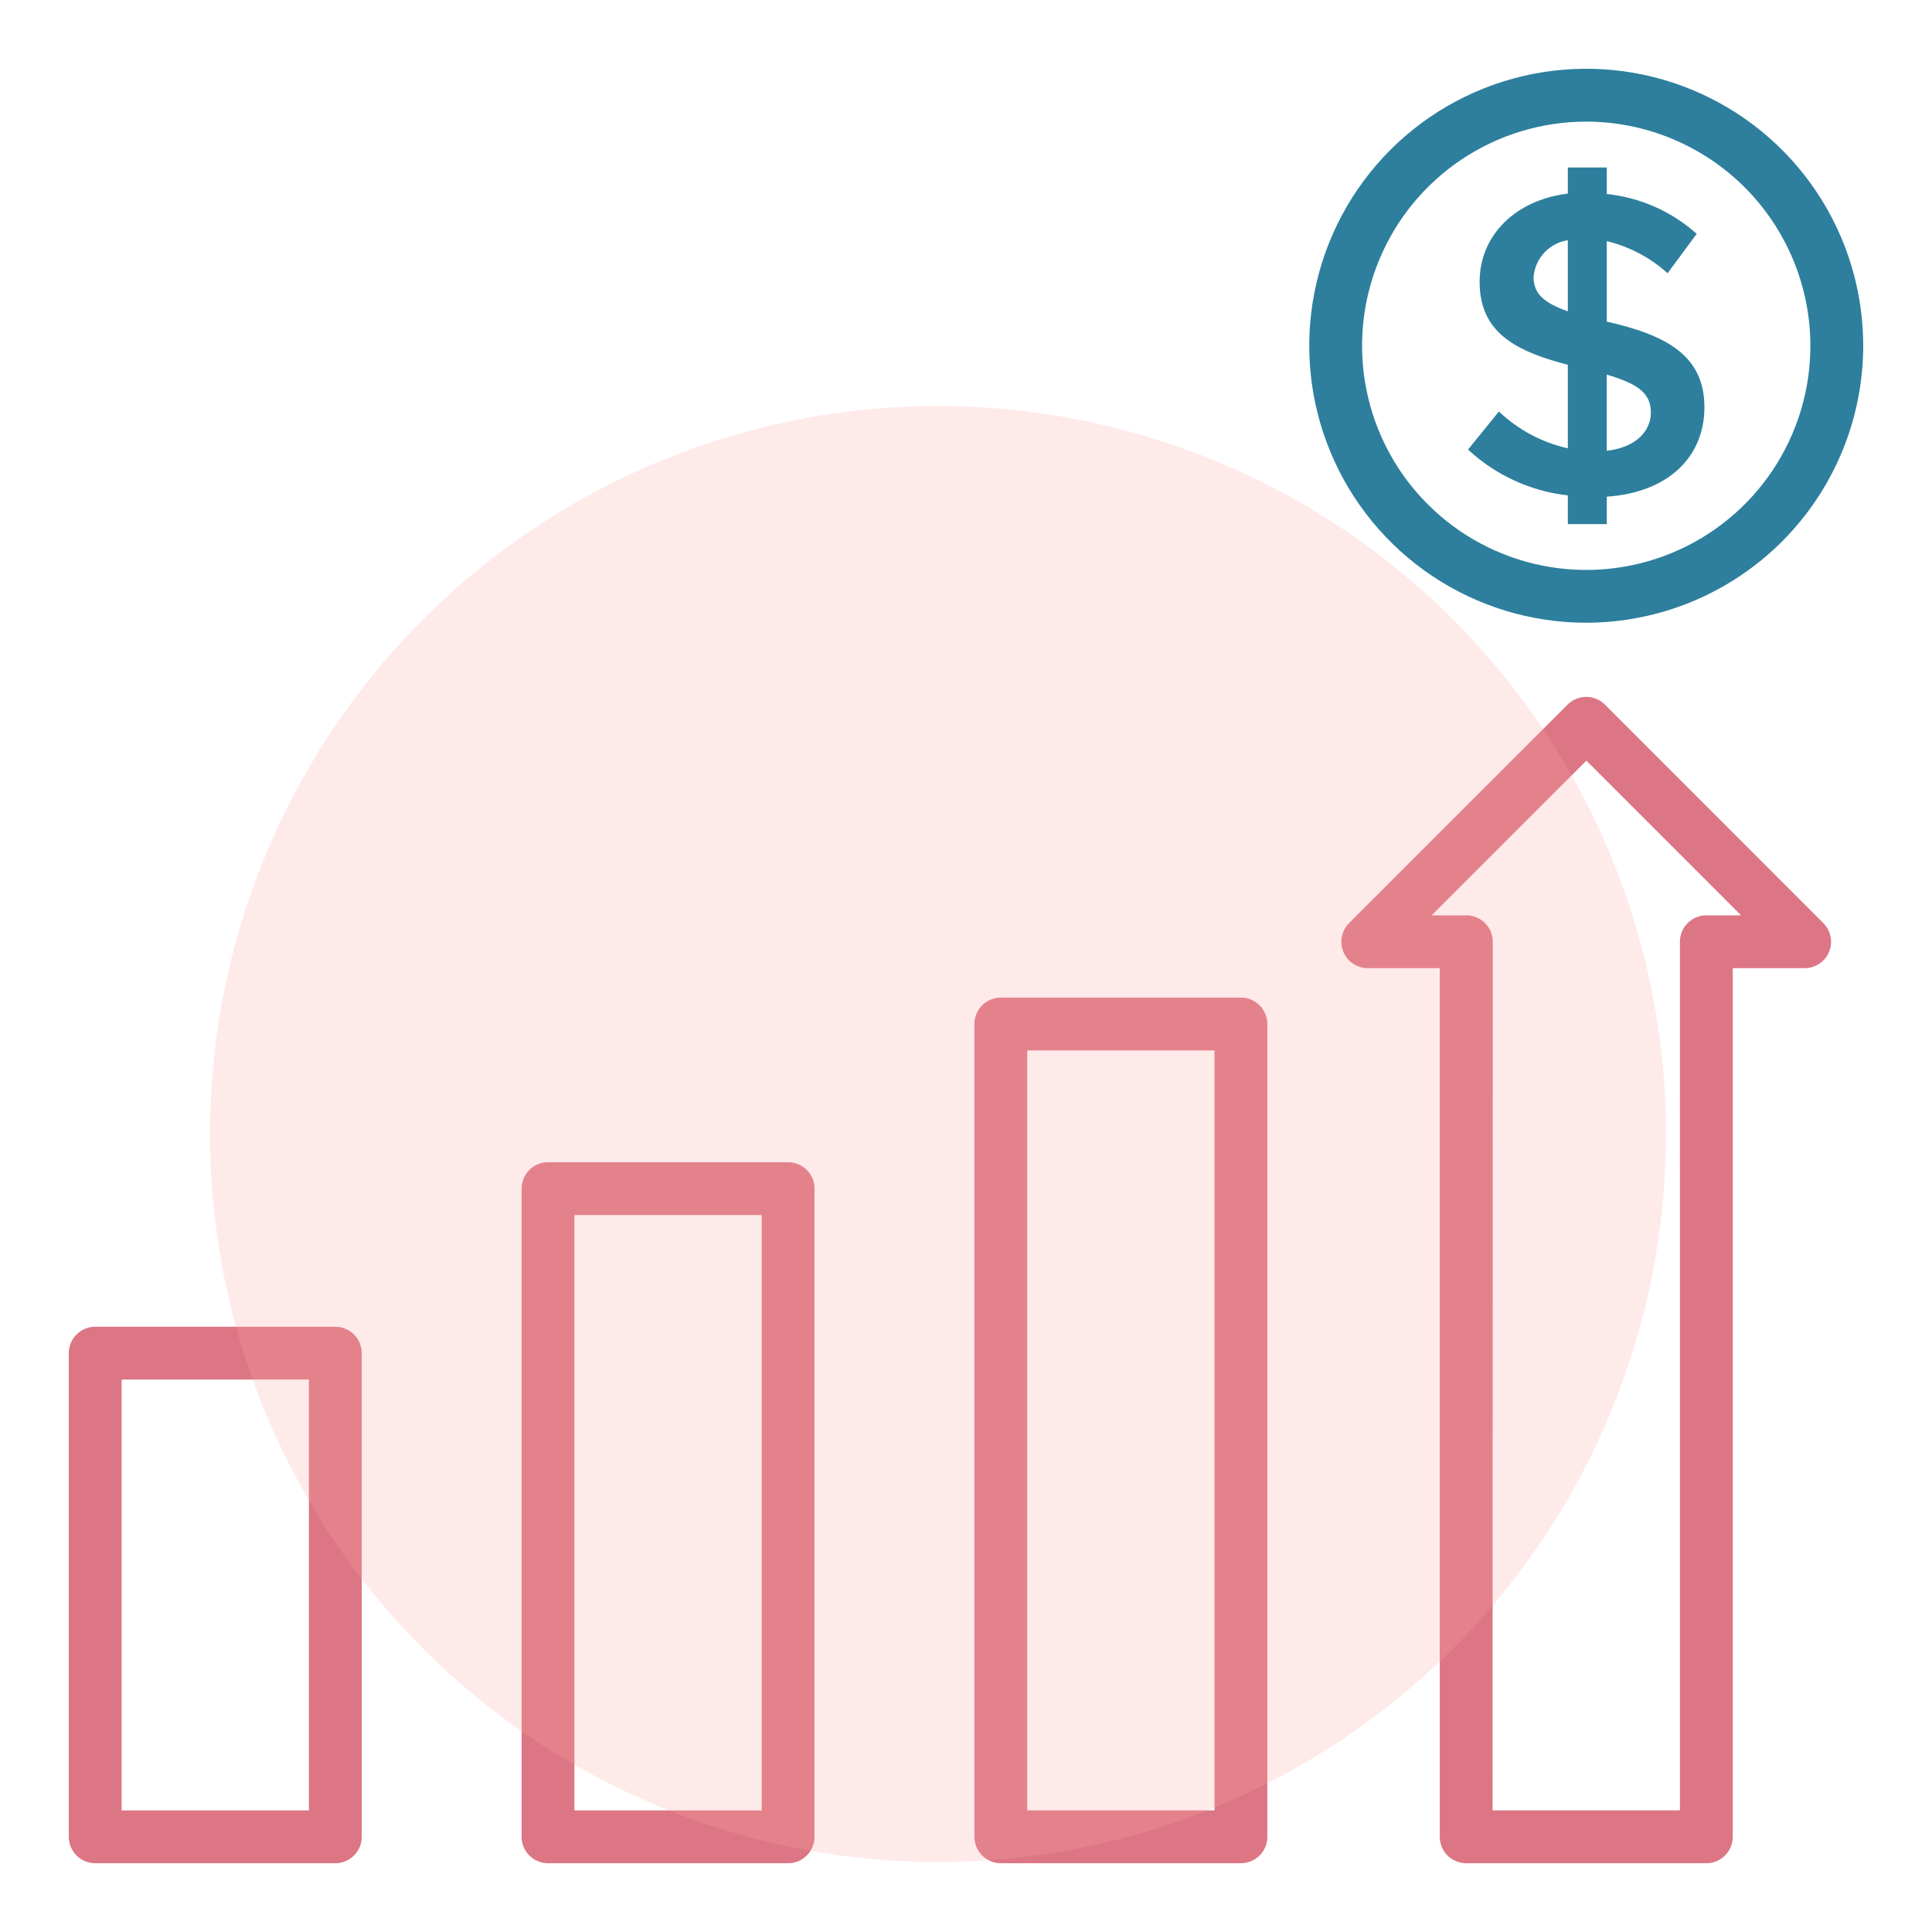 <?xml version="1.0" encoding="UTF-8"?>
<svg xmlns="http://www.w3.org/2000/svg" width="138" height="138" viewBox="0 0 138 138" fill="none">
  <path d="M114.77 35.477V37.435H111.988V35.386C109.323 35.085 106.826 33.938 104.861 32.113L107.064 29.391C108.437 30.698 110.138 31.607 111.988 32.021V26.058C108.226 25.079 105.687 23.734 105.687 20.129C105.687 16.825 108.226 14.287 111.988 13.828V11.963H114.77V13.859C117.157 14.106 119.405 15.101 121.193 16.702L119.113 19.516C117.879 18.402 116.386 17.614 114.77 17.223V22.973C118.961 23.92 121.744 25.358 121.744 29.089C121.744 32.602 119.205 35.172 114.77 35.477ZM111.988 22.235V17.158C111.343 17.256 110.749 17.569 110.305 18.047C109.861 18.524 109.591 19.139 109.54 19.789C109.537 21.012 110.337 21.654 111.988 22.235ZM117.917 29.452C117.917 28.051 116.94 27.404 114.767 26.757V32.2C116.851 31.96 117.921 30.799 117.921 29.452H117.917Z" fill="#2D7F9D"></path>
  <path d="M113.303 44.481C109.39 44.481 105.565 43.321 102.311 41.147C99.058 38.974 96.522 35.884 95.024 32.269C93.526 28.653 93.134 24.675 93.898 20.837C94.661 17 96.545 13.474 99.312 10.707C102.079 7.94 105.604 6.056 109.442 5.292C113.28 4.529 117.258 4.92 120.873 6.418C124.489 7.915 127.579 10.451 129.753 13.705C131.927 16.958 133.087 20.784 133.087 24.697C133.081 29.942 130.994 34.97 127.286 38.679C123.577 42.388 118.548 44.475 113.303 44.481ZM113.303 8.687C110.137 8.687 107.041 9.626 104.408 11.385C101.774 13.145 99.722 15.645 98.51 18.571C97.298 21.497 96.981 24.716 97.599 27.822C98.216 30.928 99.741 33.781 101.981 36.02C104.22 38.26 107.073 39.785 110.179 40.402C113.285 41.02 116.504 40.703 119.43 39.491C122.356 38.279 124.856 36.227 126.616 33.593C128.375 30.96 129.314 27.864 129.313 24.698C129.309 20.453 127.621 16.383 124.619 13.381C121.618 10.38 117.548 8.692 113.303 8.687Z" fill="#2D7F9D"></path>
  <path d="M23.952 133.087H6.8C6.299 133.087 5.82 132.888 5.466 132.534C5.112 132.181 4.913 131.701 4.913 131.2V96.653C4.913 96.153 5.112 95.673 5.466 95.319C5.82 94.965 6.3 94.766 6.8 94.766H23.952C24.452 94.766 24.932 94.965 25.286 95.319C25.64 95.672 25.838 96.152 25.838 96.653V131.2C25.839 131.448 25.79 131.693 25.695 131.922C25.6 132.151 25.461 132.359 25.286 132.535C25.111 132.71 24.903 132.849 24.674 132.944C24.445 133.038 24.2 133.087 23.952 133.087ZM8.687 129.314H22.065V98.541H8.687V129.314Z" fill="#DC7684"></path>
  <path d="M56.294 133.087H39.143C38.642 133.087 38.162 132.888 37.809 132.534C37.455 132.181 37.256 131.701 37.256 131.2V84.898C37.257 84.398 37.456 83.92 37.81 83.567C38.164 83.214 38.643 83.016 39.143 83.016H56.294C56.542 83.016 56.788 83.064 57.017 83.159C57.246 83.254 57.454 83.393 57.629 83.568C57.804 83.743 57.943 83.951 58.038 84.18C58.133 84.409 58.181 84.654 58.181 84.902V131.205C58.18 131.704 57.981 132.183 57.627 132.536C57.274 132.889 56.794 133.087 56.294 133.087ZM41.029 129.314H54.408V86.789H41.029V129.314Z" fill="#DC7684"></path>
  <path d="M88.637 133.087H71.486C71.239 133.087 70.993 133.038 70.764 132.943C70.535 132.849 70.327 132.71 70.152 132.535C69.977 132.359 69.838 132.151 69.743 131.922C69.648 131.693 69.6 131.448 69.6 131.2V73.143C69.6 72.895 69.648 72.65 69.743 72.421C69.838 72.192 69.977 71.984 70.152 71.809C70.327 71.633 70.535 71.494 70.764 71.4C70.993 71.305 71.239 71.256 71.486 71.256H88.637C88.885 71.256 89.13 71.305 89.359 71.4C89.588 71.494 89.796 71.633 89.972 71.809C90.147 71.984 90.286 72.192 90.38 72.421C90.475 72.65 90.524 72.895 90.524 73.143V131.2C90.524 131.448 90.475 131.693 90.38 131.922C90.286 132.151 90.147 132.359 89.972 132.535C89.796 132.71 89.588 132.849 89.359 132.943C89.13 133.038 88.885 133.087 88.637 133.087ZM73.373 129.313H86.75V75.03H73.373V129.313Z" fill="#DC7684"></path>
  <path d="M121.879 133.087H104.727C104.479 133.087 104.234 133.038 104.005 132.944C103.776 132.849 103.568 132.71 103.392 132.535C103.217 132.359 103.078 132.151 102.983 131.922C102.889 131.693 102.84 131.448 102.84 131.2V69.155H97.697C97.324 69.155 96.959 69.044 96.649 68.837C96.339 68.63 96.097 68.335 95.954 67.99C95.811 67.645 95.774 67.266 95.847 66.9C95.92 66.534 96.1 66.198 96.364 65.934L111.969 50.329C112.144 50.154 112.352 50.014 112.581 49.92C112.81 49.825 113.055 49.776 113.303 49.776C113.551 49.776 113.796 49.825 114.025 49.919C114.254 50.014 114.462 50.154 114.637 50.329L130.237 65.934C130.501 66.198 130.681 66.534 130.754 66.9C130.827 67.266 130.79 67.646 130.647 67.991C130.504 68.335 130.262 68.63 129.951 68.838C129.641 69.045 129.276 69.155 128.903 69.155H123.769V131.2C123.769 131.448 123.72 131.694 123.625 131.923C123.53 132.152 123.391 132.36 123.215 132.536C123.04 132.711 122.831 132.85 122.602 132.945C122.372 133.039 122.127 133.087 121.879 133.087ZM106.613 129.313H119.995V67.269C119.995 67.021 120.044 66.775 120.139 66.546C120.233 66.317 120.372 66.109 120.547 65.934C120.723 65.759 120.931 65.62 121.16 65.525C121.389 65.43 121.634 65.382 121.882 65.382H124.362L113.312 54.331L102.261 65.382H104.741C105.241 65.382 105.721 65.581 106.075 65.934C106.429 66.288 106.628 66.768 106.628 67.269L106.613 129.313Z" fill="#DC7684"></path>
  <circle cx="67" cy="81" r="52" fill="#FFA8A7" fill-opacity="0.24"></circle>
</svg>
